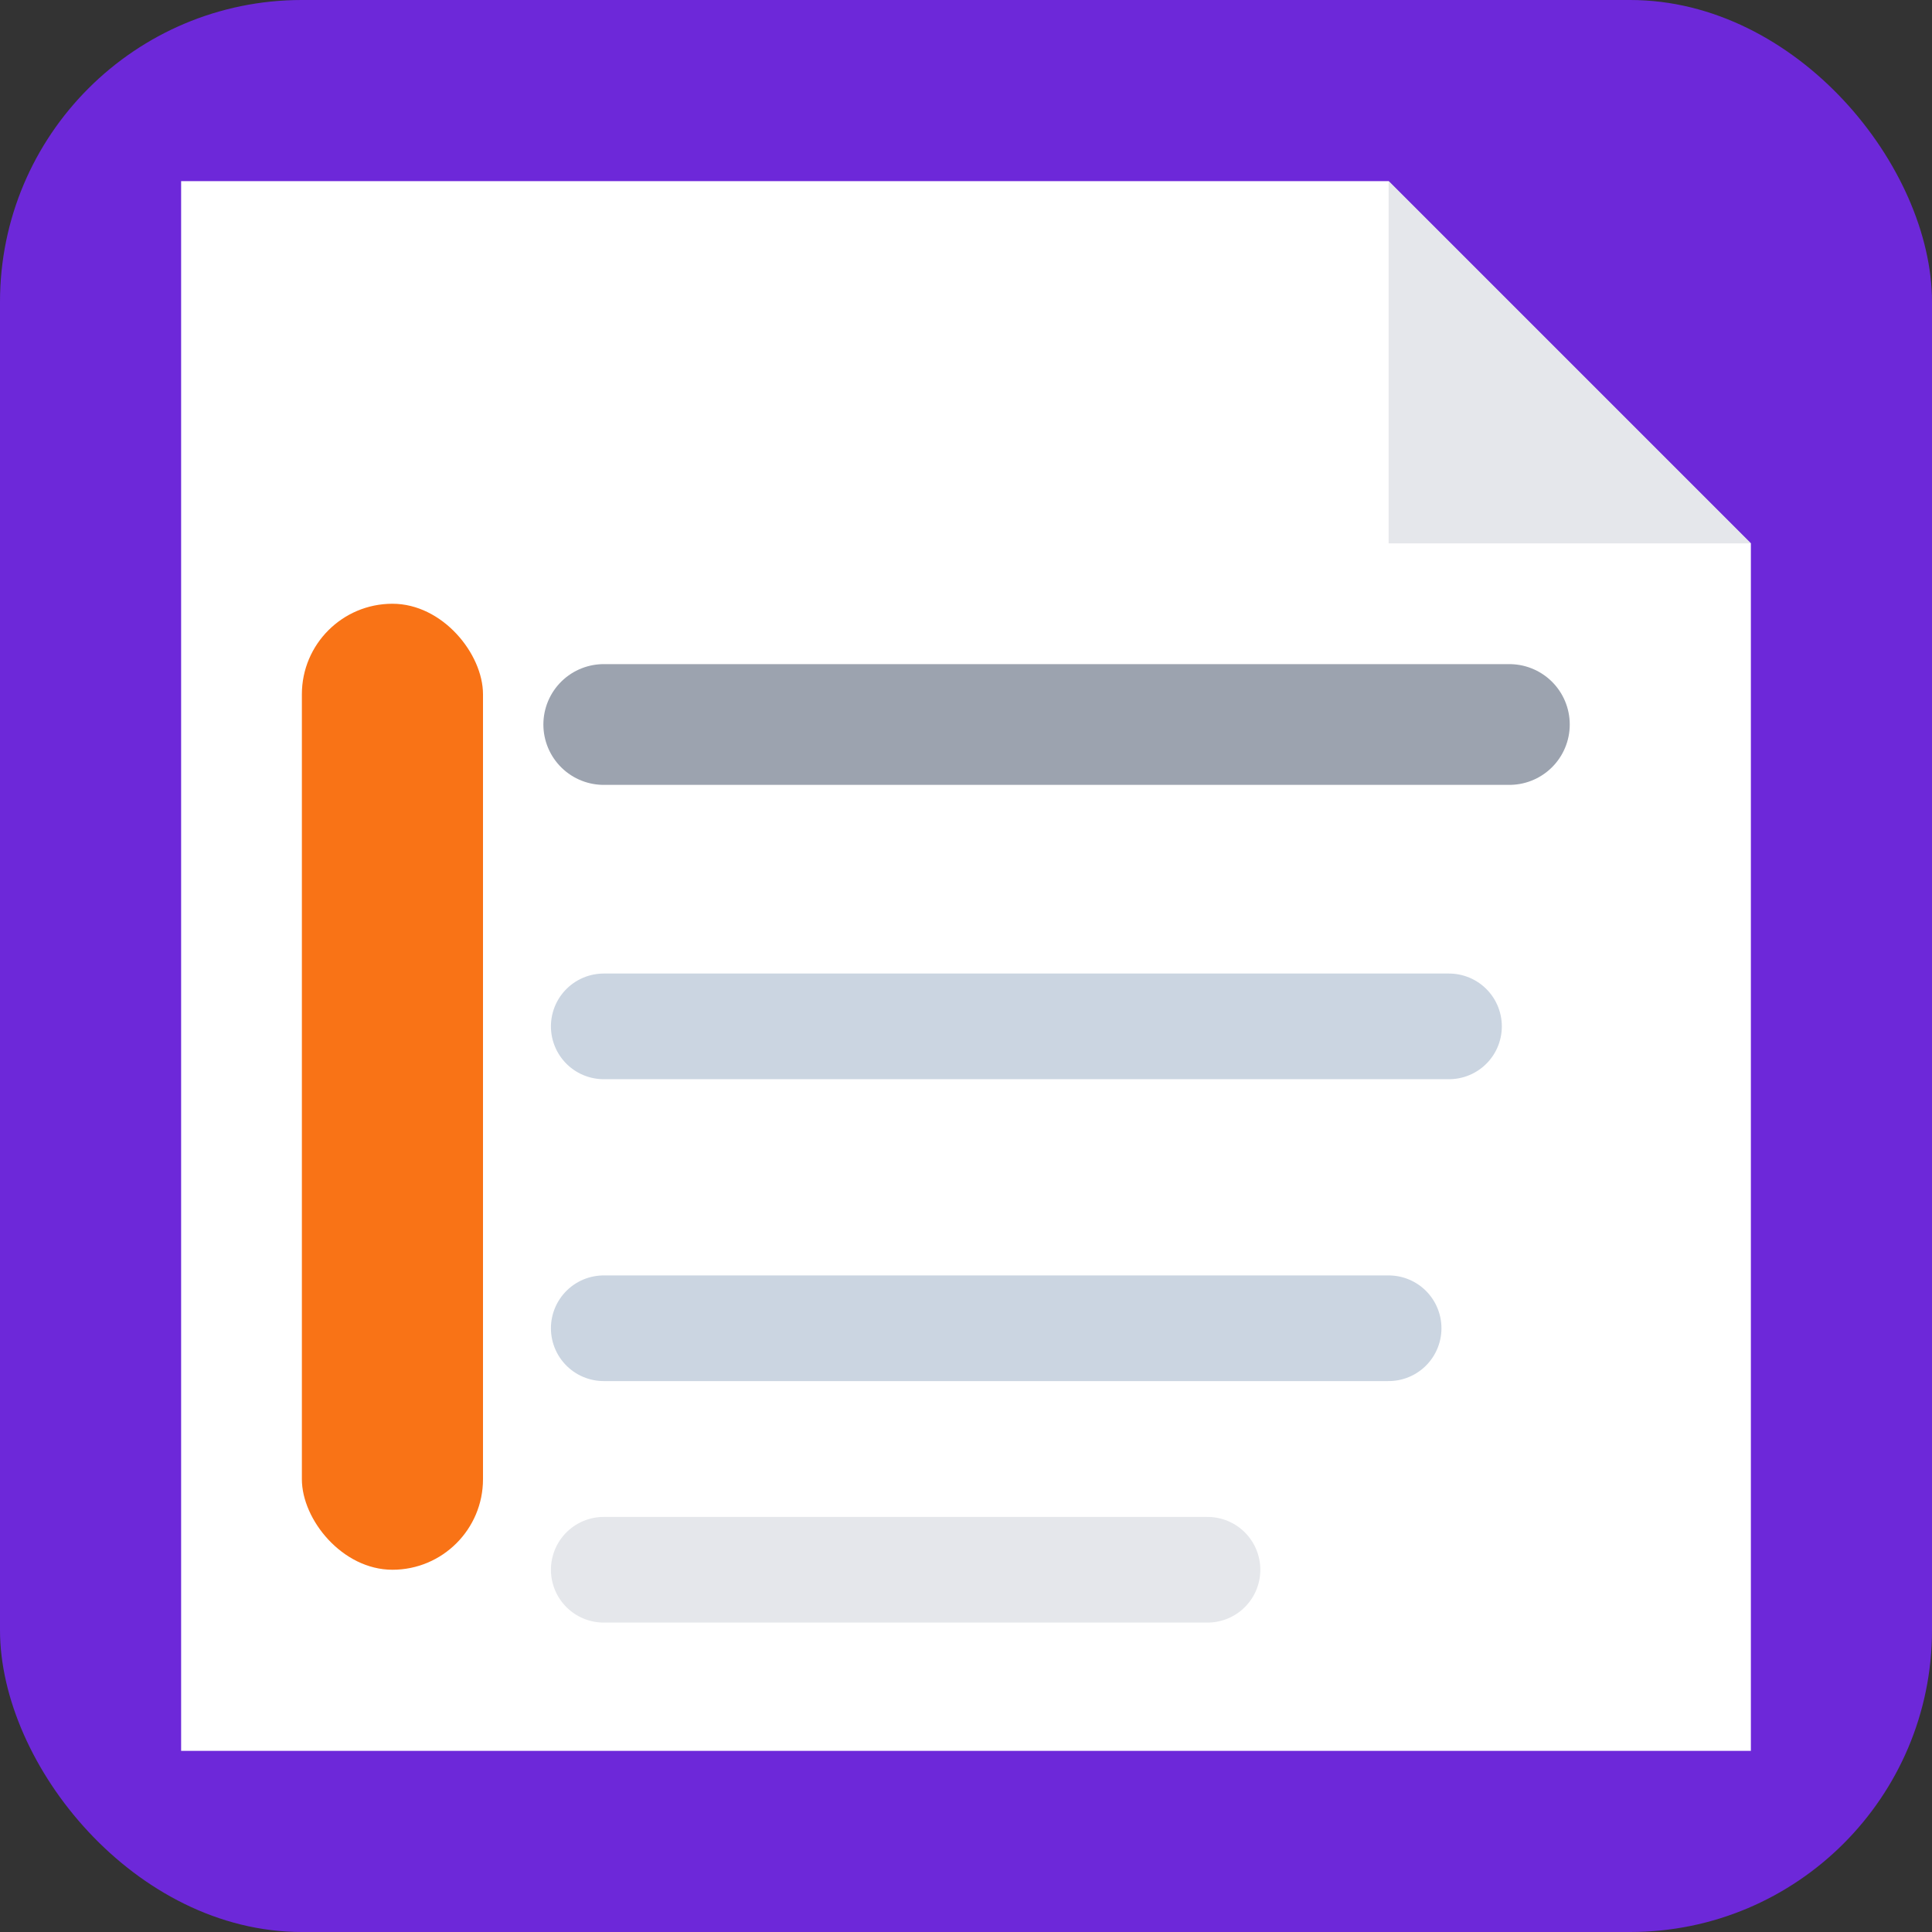 <svg xmlns="http://www.w3.org/2000/svg" viewBox="0 0 64 64">
  <rect x="0" y="0" width="64" height="64" fill="#333333" stroke="none"/>
  <!-- Background -->
  <rect width="64" height="64" rx="10" fill="#6D28D9"/>

  <!-- Big curled document -->
  <path d="M6 6 H46 L58 18 V58 H6 Z" fill="#FFFFFF"/>

  <!-- Curl shading -->
  <path d="M46 6 V18 H58" fill="#E5E7EB"/>

  <!-- Vertical accent bar -->
  <rect x="10" y="20" width="6" height="32" rx="3" fill="#F97316"/>

  <!-- Title line -->
  <line x1="20" y1="24" x2="50" y2="24"
        stroke="#9CA3AF" stroke-width="4" stroke-linecap="round"/>

  <!-- Body lines -->
  <line x1="20" y1="34" x2="48" y2="34"
        stroke="#CBD5E1" stroke-width="3.5" stroke-linecap="round"/>
  <line x1="20" y1="44" x2="46" y2="44"
        stroke="#CBD5E1" stroke-width="3.5" stroke-linecap="round"/>
  <line x1="20" y1="52" x2="40" y2="52"
        stroke="#E5E7EB" stroke-width="3.5" stroke-linecap="round"/>
</svg>
